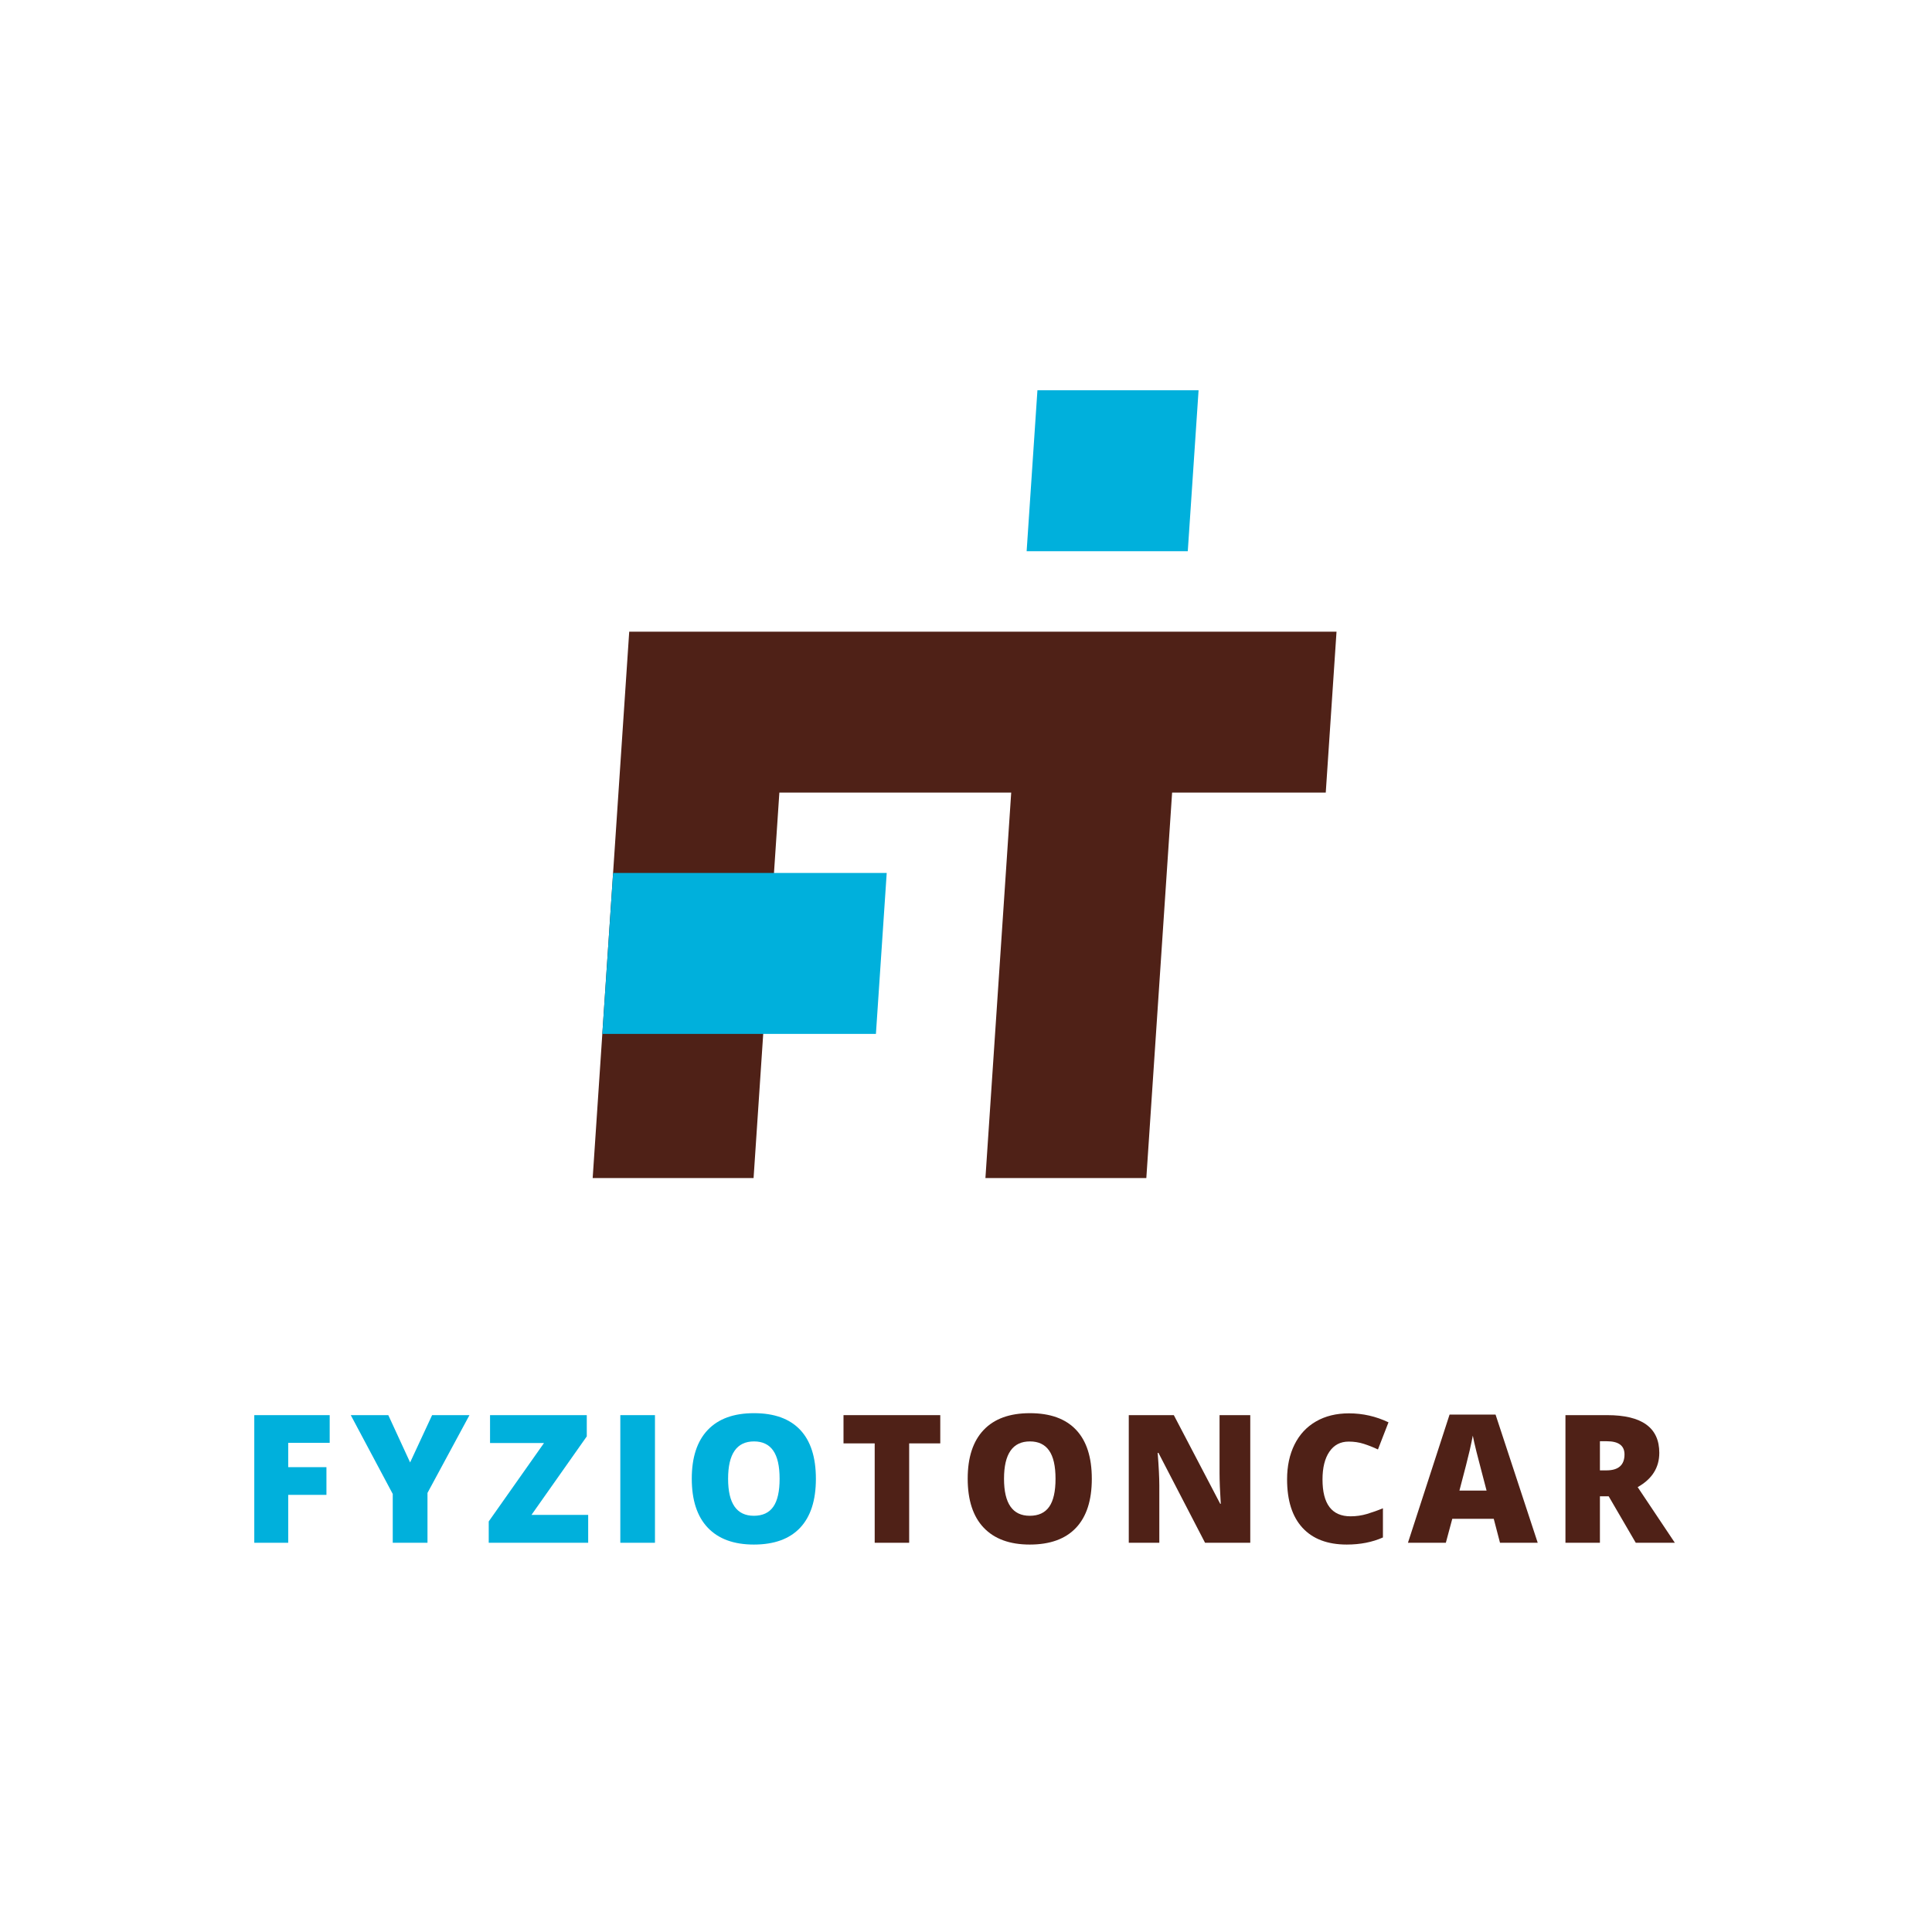 <?xml version="1.0" encoding="UTF-8"?>
<!DOCTYPE svg PUBLIC "-//W3C//DTD SVG 1.1//EN" "http://www.w3.org/Graphics/SVG/1.1/DTD/svg11.dtd">
<!-- Creator: CorelDRAW 2019 (64-Bit) -->
<svg xmlns="http://www.w3.org/2000/svg" xml:space="preserve" width="105mm" height="105mm" version="1.1" style="shape-rendering:geometricPrecision; text-rendering:geometricPrecision; image-rendering:optimizeQuality; fill-rule:evenodd; clip-rule:evenodd"
viewBox="0 0 10500 10500"
 xmlns:xlink="http://www.w3.org/1999/xlink"
 xmlns:xodm="http://www.corel.com/coreldraw/odm/2003">
 <defs>
  <style type="text/css">
   <![CDATA[
    .fil1 {fill:#00B0DC}
    .fil0 {fill:#4F2117}
    .fil2 {fill:#00B0DC;fill-rule:nonzero}
    .fil3 {fill:#4F2117;fill-rule:nonzero}
   ]]>
  </style>
 </defs>
 <g id="Vrstva_x0020_1">
  <g id="_1749825365168">
   <g>
    <polygon class="fil0" points="5554.21,3432.96 6428.67,3432.96 7263.7,3432.96 7205.21,4307.43 6370.18,4307.43 6230.04,6402.51 5355.58,6402.51 5495.72,4307.43 4235.67,4307.43 4095.53,6402.51 3221.07,6402.51 3419.69,3432.96 4160.53,3432.96 4294.16,3432.96 "/>
    <rect class="fil1" transform="matrix(0.077 -1.148 0.562 2.97248E-14 3273.47 5619.09)" width="762" height="2645.84"/>
    <rect class="fil1" transform="matrix(0.077 -1.148 0.331 2.97261E-14 5579.55 2995.75)" width="762" height="2645.84"/>
   </g>
   <polygon class="fil2" points="1566.39,8384.63 1381.97,8384.63 1381.97,7690.99 1791.77,7690.99 1791.77,7841.57 1566.39,7841.57 1566.39,7973.69 1774.12,7973.69 1774.12,8124.27 1566.39,8124.27 "/>
   <polygon id="1" class="fil2" points="2228.89,7948.11 2348.39,7690.99 2551.43,7690.99 2323.29,8113.75 2323.29,8384.63 2134.5,8384.63 2134.5,8119.41 1906.36,7690.99 2110.37,7690.99 "/>
   <polygon id="2" class="fil2" points="3196.62,8384.63 2656.14,8384.63 2656.14,8268.7 2956.5,7842.54 2663.27,7842.54 2663.27,7690.99 3189.01,7690.99 3189.01,7806.43 2888.49,8233.08 3196.62,8233.08 "/>
   <polygon id="3" class="fil2" points="3371.28,8384.63 3371.28,7690.99 3559.58,7690.99 3559.58,8384.63 "/>
   <path id="4" class="fil2" d="M4434.2 8037c0,116.74 -28.5,205.47 -85.81,266.19 -57.16,60.71 -141.03,91.15 -251.46,91.15 -108.8,0 -192.19,-30.6 -250.32,-91.64 -57.96,-61.04 -86.95,-149.93 -86.95,-266.51 0,-115.45 28.82,-203.69 86.63,-264.57 57.64,-60.88 141.51,-91.32 251.61,-91.32 110.43,0 193.98,30.28 250.97,90.67 57,60.4 85.33,149.13 85.33,266.03zm-477.16 -0.16c0,134.06 46.63,201.1 139.89,201.1 47.44,0 82.74,-16.36 105.57,-48.9 22.99,-32.55 34.49,-83.23 34.49,-152.2 0,-69.3 -11.66,-120.47 -34.97,-153.5 -23.16,-33.03 -57.97,-49.54 -104.12,-49.54 -93.91,0 -140.86,67.68 -140.86,203.04z"/>
   <polygon id="5" class="fil3" points="4941.12,8384.63 4753.78,8384.63 4753.78,7844.48 4584.26,7844.48 4584.26,7690.99 5110.16,7690.99 5110.16,7844.48 4941.12,7844.48 "/>
   <path id="6" class="fil3" d="M5933.77 8037c0,116.74 -28.5,205.47 -85.81,266.19 -57.16,60.71 -141.03,91.15 -251.46,91.15 -108.8,0 -192.19,-30.6 -250.32,-91.64 -57.96,-61.04 -86.95,-149.93 -86.95,-266.51 0,-115.45 28.82,-203.69 86.63,-264.57 57.64,-60.88 141.51,-91.32 251.61,-91.32 110.43,0 193.98,30.28 250.97,90.67 57,60.4 85.33,149.13 85.33,266.03zm-477.16 -0.16c0,134.06 46.63,201.1 139.89,201.1 47.44,0 82.74,-16.36 105.57,-48.9 22.99,-32.55 34.49,-83.23 34.49,-152.2 0,-69.3 -11.66,-120.47 -34.97,-153.5 -23.16,-33.03 -57.97,-49.54 -104.12,-49.54 -93.91,0 -140.86,67.68 -140.86,203.04z"/>
   <path id="7" class="fil3" d="M6794.96 8384.63l-245.79 0 -253.24 -488.66 -4.21 0c6,76.91 8.91,135.52 8.91,176l0 312.66 -165.96 0 0 -693.64 244.81 0 252.27 482.02 2.91 0c-4.53,-69.95 -6.64,-125.97 -6.64,-168.39l0 -313.63 166.94 0 0 693.64z"/>
   <path id="8" class="fil3" d="M7329.39 7834.77c-44.53,0 -79.34,18.29 -104.27,54.72 -25.1,36.6 -37.57,86.95 -37.57,151.23 0,133.42 50.84,200.13 152.36,200.13 30.6,0 60.4,-4.21 89.22,-12.79 28.66,-8.58 57.64,-18.78 86.78,-30.93l0 158.68c-57.96,25.74 -123.37,38.53 -196.4,38.53 -104.76,0 -184.91,-30.44 -240.77,-91.15 -55.86,-60.72 -83.71,-148.48 -83.71,-263.28 0,-71.73 13.44,-134.87 40.48,-189.28 27.04,-54.4 65.9,-96.17 116.74,-125.48 50.84,-29.31 110.43,-43.88 179.08,-43.88 74.97,0 146.53,16.19 214.86,48.74l-57.32 147.5c-25.58,-12.14 -51.32,-22.18 -76.9,-30.44 -25.59,-8.26 -53.11,-12.3 -82.58,-12.3z"/>
   <path id="9" class="fil3" d="M8152.2 8384.63l-34 -130.18 -225.39 0 -34.97 130.18 -205.96 0 226.2 -696.56 249.99 0 229.11 696.56 -204.98 0zm-73.03 -283.68l-29.79 -113.98c-6.96,-25.26 -15.38,-57.97 -25.42,-98.12 -9.88,-40.32 -16.51,-68.98 -19.59,-86.47 -2.92,16.2 -8.58,42.75 -16.84,79.83 -8.42,36.91 -27.04,109.94 -55.86,218.74l147.5 0z"/>
   <path id="10" class="fil3" d="M8695.21 8132.04l0 252.59 -187.33 0 0 -693.64 227.33 0c188.46,0 282.7,68.32 282.7,204.82 0,80.31 -39.18,142.48 -117.55,186.36l202.07 302.46 -212.43 0 -147.18 -252.59 -47.61 0zm0 -140.86l35.14 0c65.57,0 98.44,-28.99 98.44,-86.79 0,-47.76 -32.22,-71.57 -96.5,-71.57l-37.08 0 0 158.36z"/>
  </g>
 </g>
</svg>
